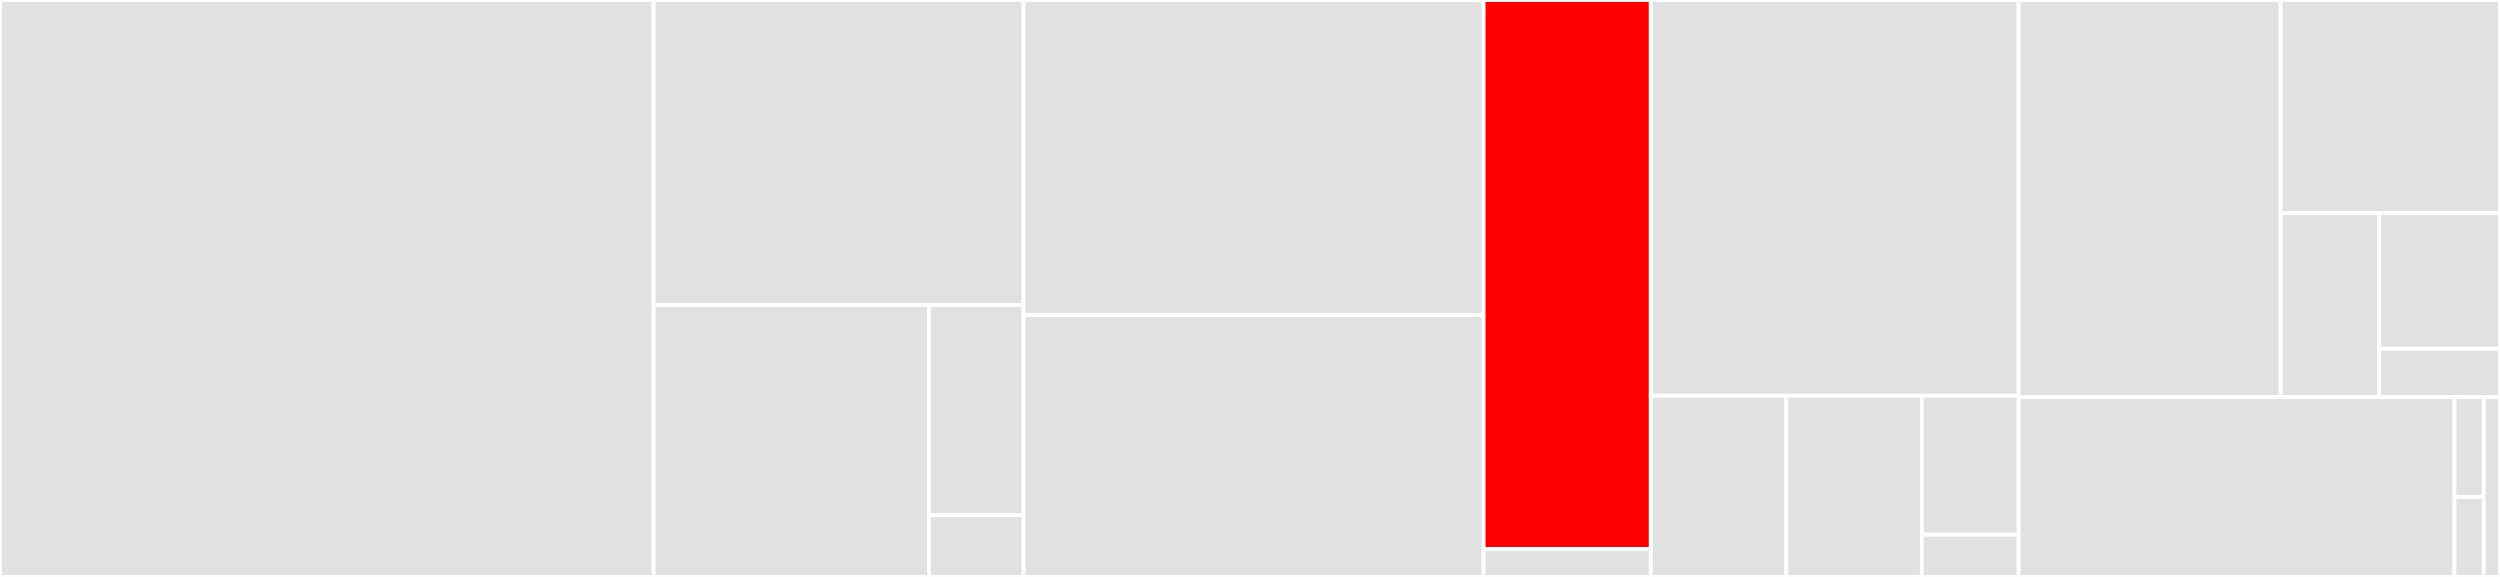 <svg baseProfile="full" width="650" height="150" viewBox="0 0 650 150" version="1.1"
xmlns="http://www.w3.org/2000/svg" xmlns:ev="http://www.w3.org/2001/xml-events"
xmlns:xlink="http://www.w3.org/1999/xlink">

<rect x="0" y="0" width="650" height="150" fill="#333333" stroke="none"/>

<style>rect.s{mask:url(#mask);}</style>
<defs>
  <pattern id="white" width="4" height="4" patternUnits="userSpaceOnUse" patternTransform="rotate(45)">
    <rect width="2" height="2" transform="translate(0,0)" fill="white"></rect>
  </pattern>
  <mask id="mask">
    <rect x="0" y="0" width="100%" height="100%" fill="url(#white)"></rect>
  </mask>
</defs>

<rect x="0" y="0" width="169.943" height="150.0" fill="#e1e1e1" stroke="white" stroke-width="1" class=" tooltipped" data-content="trees/binary_trees.py"><title>trees/binary_trees.py</title></rect>
<rect x="169.943" y="0" width="96.169" height="79.315" fill="#e1e1e1" stroke="white" stroke-width="1" class=" tooltipped" data-content="trees/heaps.py"><title>trees/heaps.py</title></rect>
<rect x="169.943" y="79.315" width="71.568" height="70.685" fill="#e1e1e1" stroke="white" stroke-width="1" class=" tooltipped" data-content="trees/space_partitioning_trees.py"><title>trees/space_partitioning_trees.py</title></rect>
<rect x="241.511" y="79.315" width="24.601" height="54.62" fill="#e1e1e1" stroke="white" stroke-width="1" class=" tooltipped" data-content="trees/m_ary_trees.py"><title>trees/m_ary_trees.py</title></rect>
<rect x="241.511" y="133.935" width="24.601" height="16.065" fill="#e1e1e1" stroke="white" stroke-width="1" class=" tooltipped" data-content="trees/__init__.py"><title>trees/__init__.py</title></rect>
<rect x="266.113" y="0" width="119.619" height="81.938" fill="#e1e1e1" stroke="white" stroke-width="1" class=" tooltipped" data-content="linear_data_structures/linked_lists.py"><title>linear_data_structures/linked_lists.py</title></rect>
<rect x="266.113" y="81.938" width="119.619" height="68.062" fill="#e1e1e1" stroke="white" stroke-width="1" class=" tooltipped" data-content="linear_data_structures/arrays.py"><title>linear_data_structures/arrays.py</title></rect>
<rect x="385.732" y="0" width="43.474" height="142.727" fill="red" stroke="white" stroke-width="1" class=" tooltipped" data-content="linear_data_structures/algorithms.py"><title>linear_data_structures/algorithms.py</title></rect>
<rect x="385.732" y="142.727" width="43.474" height="7.273" fill="#e1e1e1" stroke="white" stroke-width="1" class=" tooltipped" data-content="linear_data_structures/__init__.py"><title>linear_data_structures/__init__.py</title></rect>
<rect x="429.206" y="0" width="95.642" height="102.893" fill="#e1e1e1" stroke="white" stroke-width="1" class=" tooltipped" data-content="graphs/algorithms.py"><title>graphs/algorithms.py</title></rect>
<rect x="429.206" y="102.893" width="35.237" height="47.107" fill="#e1e1e1" stroke="white" stroke-width="1" class=" tooltipped" data-content="graphs/adjacency_list.py"><title>graphs/adjacency_list.py</title></rect>
<rect x="464.442" y="102.893" width="35.237" height="47.107" fill="#e1e1e1" stroke="white" stroke-width="1" class=" tooltipped" data-content="graphs/adjacency_matrix.py"><title>graphs/adjacency_matrix.py</title></rect>
<rect x="499.679" y="102.893" width="25.169" height="36.116" fill="#e1e1e1" stroke="white" stroke-width="1" class=" tooltipped" data-content="graphs/graph.py"><title>graphs/graph.py</title></rect>
<rect x="499.679" y="139.008" width="25.169" height="10.992" fill="#e1e1e1" stroke="white" stroke-width="1" class=" tooltipped" data-content="graphs/__init__.py"><title>graphs/__init__.py</title></rect>
<rect x="524.848" y="0" width="68.126" height="103.263" fill="#e1e1e1" stroke="white" stroke-width="1" class=" tooltipped" data-content="miscellaneous_data_structures/queue.py"><title>miscellaneous_data_structures/queue.py</title></rect>
<rect x="592.974" y="0" width="57.026" height="55.443" fill="#e1e1e1" stroke="white" stroke-width="1" class=" tooltipped" data-content="miscellaneous_data_structures/stack.py"><title>miscellaneous_data_structures/stack.py</title></rect>
<rect x="592.974" y="55.443" width="25.621" height="47.82" fill="#e1e1e1" stroke="white" stroke-width="1" class=" tooltipped" data-content="miscellaneous_data_structures/disjoint_set.py"><title>miscellaneous_data_structures/disjoint_set.py</title></rect>
<rect x="618.594" y="55.443" width="31.406" height="35.236" fill="#e1e1e1" stroke="white" stroke-width="1" class=" tooltipped" data-content="miscellaneous_data_structures/binomial_trees.py"><title>miscellaneous_data_structures/binomial_trees.py</title></rect>
<rect x="618.594" y="90.679" width="31.406" height="12.584" fill="#e1e1e1" stroke="white" stroke-width="1" class=" tooltipped" data-content="miscellaneous_data_structures/__init__.py"><title>miscellaneous_data_structures/__init__.py</title></rect>
<rect x="524.848" y="103.263" width="113.313" height="46.737" fill="#e1e1e1" stroke="white" stroke-width="1" class=" tooltipped" data-content="utils/misc_util.py"><title>utils/misc_util.py</title></rect>
<rect x="638.161" y="103.263" width="7.611" height="25.965" fill="#e1e1e1" stroke="white" stroke-width="1" class=" tooltipped" data-content="utils/raises_util.py"><title>utils/raises_util.py</title></rect>
<rect x="638.161" y="129.228" width="7.611" height="20.772" fill="#e1e1e1" stroke="white" stroke-width="1" class=" tooltipped" data-content="utils/__init__.py"><title>utils/__init__.py</title></rect>
<rect x="645.772" y="103.263" width="4.228" height="46.737" fill="#e1e1e1" stroke="white" stroke-width="1" class=" tooltipped" data-content="__init__.py"><title>__init__.py</title></rect>
</svg>